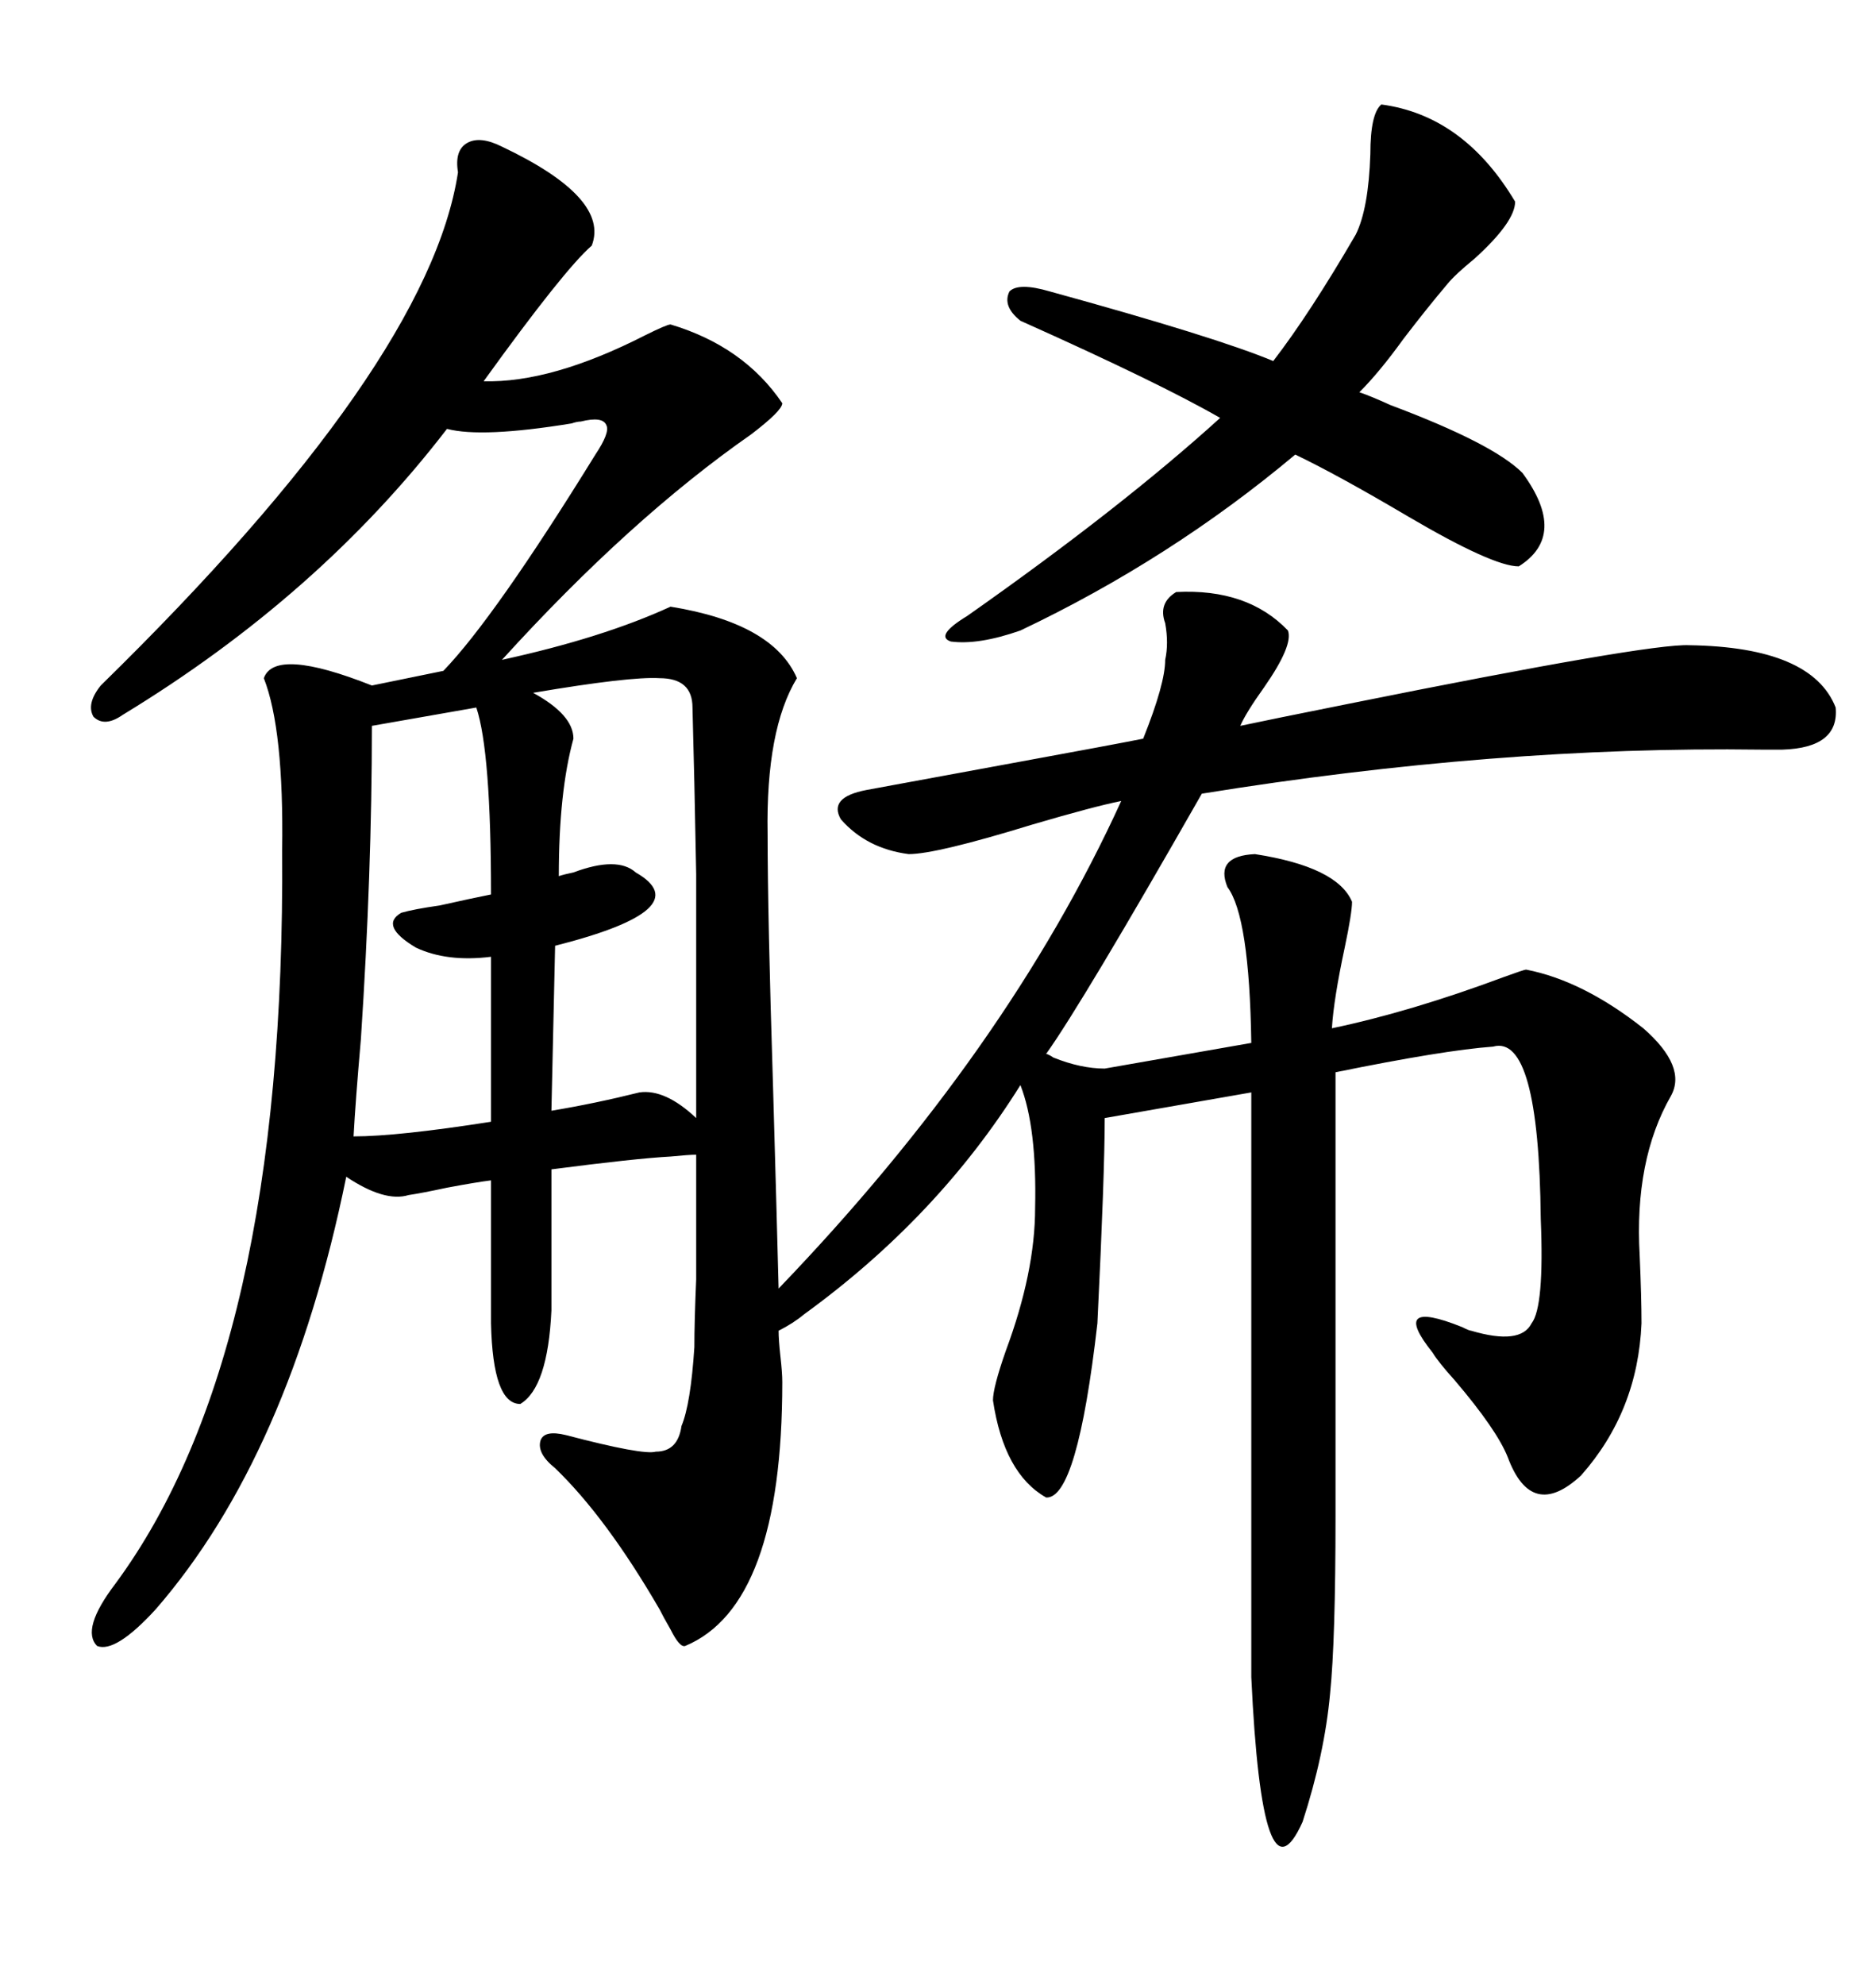 <svg xmlns="http://www.w3.org/2000/svg" xmlns:xlink="http://www.w3.org/1999/xlink" width="300" height="317.285"><path d="M188.09 94.63L188.09 94.63Q199.51 94.04 205.96 100.78L205.96 100.78Q206.84 103.13 202.15 109.86L202.15 109.86Q199.22 113.96 198.34 116.02L198.34 116.02Q202.44 115.14 215.63 112.50L215.63 112.50Q263.67 102.83 270.12 103.13L270.12 103.13Q289.75 103.42 293.55 113.09L293.55 113.09Q294.14 119.53 285.06 119.82L285.06 119.82Q284.18 119.82 281.54 119.82L281.54 119.82Q239.36 119.24 192.19 126.86L192.19 126.86Q173.14 160.25 167.29 168.46L167.29 168.46Q167.58 168.46 168.46 169.04L168.46 169.04Q172.85 170.80 176.66 170.80L176.66 170.80L200.10 166.70Q199.80 146.48 196.29 141.80L196.29 141.80Q194.24 136.82 200.68 136.52L200.68 136.52Q213.87 138.57 216.21 144.14L216.21 144.14Q216.21 145.90 215.04 151.46L215.04 151.46Q213.28 159.67 212.99 164.36L212.99 164.36Q225.59 161.72 240.53 156.15L240.53 156.15Q243.75 154.98 244.04 154.98L244.04 154.98Q253.13 156.74 262.79 164.36L262.79 164.36Q269.82 170.51 267.19 175.20L267.19 175.20Q261.33 185.45 262.21 200.68L262.21 200.68Q262.50 207.42 262.50 211.52L262.50 211.52Q261.91 225.59 252.83 235.84L252.83 235.84Q244.92 243.16 241.11 232.91L241.11 232.91Q239.36 228.52 232.62 220.61L232.62 220.61Q229.98 217.68 229.10 216.21L229.10 216.21Q222.07 207.42 233.79 212.11L233.79 212.11Q234.96 212.70 235.25 212.70L235.25 212.70Q243.16 215.04 244.92 211.52L244.92 211.52Q246.97 208.89 246.39 194.82L246.39 194.82Q246.09 165.23 238.77 167.29L238.77 167.29Q230.86 167.87 213.57 171.39L213.57 171.39L213.57 242.29Q213.57 262.21 212.70 270.70L212.70 270.70Q211.82 280.37 208.30 291.21L208.30 291.21Q201.86 305.57 200.10 268.07L200.10 268.07L200.10 174.61L176.66 178.71Q176.66 187.50 175.49 211.52L175.49 211.52Q172.27 239.65 167.29 239.36L167.29 239.36Q160.55 235.55 158.79 223.83L158.79 223.83Q158.79 221.78 160.84 215.92L160.84 215.92Q165.53 203.32 165.53 193.07L165.53 193.07Q165.82 180.18 163.18 173.44L163.18 173.44Q150 194.53 128.61 210.06L128.61 210.06Q126.86 211.52 124.51 212.70L124.51 212.70Q124.51 214.16 124.80 216.80L124.80 216.80Q125.10 219.43 125.10 220.90L125.10 220.90Q125.10 256.64 109.57 263.09L109.57 263.09Q108.69 263.38 107.23 260.45L107.23 260.45Q106.05 258.40 105.47 257.23L105.47 257.23Q96.97 242.58 88.77 234.67L88.77 234.67Q85.84 232.32 86.43 230.27L86.43 230.27Q87.01 228.52 90.53 229.39L90.53 229.39Q102.83 232.62 104.88 232.03L104.88 232.03Q108.40 232.03 108.98 227.93L108.98 227.93Q110.45 224.41 111.04 215.33L111.04 215.33Q111.04 211.23 111.33 204.49L111.33 204.49Q111.33 198.93 111.33 184.57L111.33 184.57Q110.16 184.57 107.23 184.86L107.23 184.86Q101.66 185.16 88.18 186.91L88.18 186.91L88.18 209.47Q87.60 221.78 83.20 224.41L83.20 224.41Q78.81 224.41 78.52 211.52L78.52 211.52L78.52 188.67Q76.17 188.96 71.48 189.84L71.48 189.84Q67.38 190.72 65.33 191.02L65.33 191.02Q61.52 192.19 55.37 188.09L55.37 188.09Q46.29 232.62 24.90 257.23L24.90 257.23Q18.46 264.26 15.53 263.09L15.53 263.09Q12.89 260.45 18.46 253.13L18.46 253.13Q45.70 216.21 45.12 135.94L45.12 135.94Q45.41 116.60 42.19 108.40L42.19 108.40Q43.95 103.42 59.47 109.57L59.47 109.57L70.90 107.23Q79.10 98.73 95.21 72.66L95.21 72.66Q97.56 69.14 96.97 67.97L96.97 67.97Q96.39 66.50 92.87 67.38L92.87 67.38Q92.29 67.38 91.41 67.68L91.41 67.68Q77.05 70.02 71.48 68.55L71.48 68.55Q50.98 95.21 19.63 114.26L19.63 114.26Q16.70 116.31 14.94 114.55L14.94 114.55Q13.77 112.50 16.11 109.57L16.11 109.57Q68.55 58.30 73.24 27.54L73.24 27.54Q72.66 24.02 74.71 22.85L74.71 22.85Q76.76 21.68 80.27 23.44L80.27 23.44Q97.56 31.64 94.63 39.26L94.63 39.26Q90.23 43.07 77.34 60.94L77.34 60.94Q88.18 61.23 103.13 53.61L103.13 53.61Q106.64 51.86 107.23 51.86L107.23 51.86Q118.95 55.37 125.10 64.45L125.10 64.45Q125.10 65.63 120.12 69.43L120.12 69.43Q100.78 82.91 80.27 105.47L80.27 105.47Q96.39 101.95 107.23 96.97L107.23 96.97Q123.63 99.61 127.44 108.40L127.44 108.40Q122.46 116.60 122.75 133.30L122.75 133.30Q122.75 146.19 123.63 174.02L123.63 174.02Q124.22 194.53 124.51 205.96L124.51 205.96Q161.13 167.87 179.30 128.03L179.30 128.03Q174.90 128.91 164.94 131.84L164.94 131.84Q149.71 136.52 145.31 136.52L145.31 136.52Q138.57 135.64 134.47 130.96L134.47 130.96Q132.42 127.44 138.57 126.27L138.57 126.27Q143.26 125.39 160.84 122.17L160.84 122.17Q178.42 118.95 182.81 118.07L182.81 118.07Q186.33 109.28 186.33 105.47L186.33 105.47Q186.91 102.83 186.33 99.61L186.33 99.61Q185.16 96.39 188.09 94.63ZM242.29 32.23L242.29 32.23Q242.29 35.45 235.84 41.31L235.84 41.31Q232.62 43.95 231.45 45.41L231.45 45.41Q228.22 49.22 224.41 54.20L224.41 54.20Q220.61 59.47 217.38 62.70L217.38 62.70Q219.14 63.28 222.36 64.75L222.36 64.75Q238.77 70.90 243.46 75.59L243.46 75.59Q250.78 85.55 242.87 90.53L242.87 90.53Q238.77 90.53 225.29 82.62L225.29 82.62Q213.87 75.88 207.13 72.66L207.13 72.66Q187.21 89.36 163.18 100.78L163.18 100.78Q156.45 103.13 152.05 102.54L152.05 102.54Q149.41 101.66 154.69 98.44L154.69 98.44Q179.30 81.15 195.12 66.80L195.12 66.80Q185.45 61.23 163.18 51.27L163.18 51.27Q160.25 48.93 161.43 46.58L161.43 46.58Q162.89 45.12 167.87 46.58L167.87 46.58Q194.53 53.91 203.61 57.71L203.61 57.71Q209.47 50.10 216.80 37.50L216.80 37.50Q218.85 33.40 219.14 24.61L219.14 24.61Q219.14 18.16 220.90 16.70L220.90 16.70Q234.08 18.46 242.29 32.23ZM88.77 151.17L88.77 151.17L88.18 177.54Q95.21 176.37 102.25 174.61L102.25 174.61Q106.35 174.02 111.33 178.71L111.33 178.71Q111.33 154.10 111.33 139.75L111.33 139.75Q111.04 123.93 110.74 113.09L110.74 113.09Q110.74 108.40 105.47 108.40L105.47 108.40Q100.78 108.11 85.25 110.74L85.25 110.74Q91.70 114.26 91.70 118.07L91.70 118.07Q89.36 126.56 89.36 140.04L89.36 140.04Q90.23 139.75 91.70 139.45L91.70 139.45Q98.73 136.82 101.66 139.45L101.66 139.45Q111.91 145.31 88.77 151.17ZM76.17 113.09L76.17 113.09L59.47 116.02Q59.47 139.45 57.71 166.11L57.71 166.11Q56.84 176.07 56.54 181.64L56.54 181.64Q63.57 181.64 78.52 179.30L78.52 179.30L78.52 152.93Q71.48 153.81 66.50 151.46L66.50 151.46Q60.64 147.95 64.16 145.90L64.16 145.90Q66.21 145.31 70.31 144.73L70.31 144.73Q75.59 143.55 78.52 142.97L78.52 142.97Q78.52 120.12 76.17 113.09Z"/></svg>
